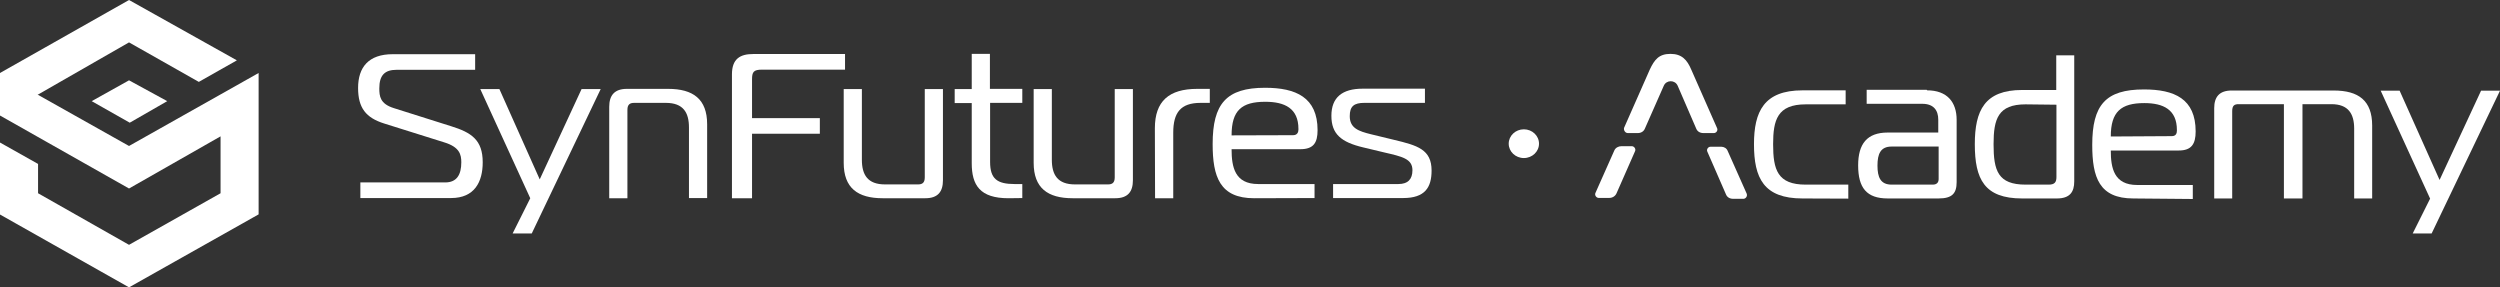 <svg width="174" height="20" viewBox="0 0 174 20" fill="none" xmlns="http://www.w3.org/2000/svg">
<rect x="0" y="0" width="174" height="20" fill="#333333" stroke="none"/>
<g clip-path="url(#clip0_24774_155043)">
<path d="M6.382 7.04L9.031 8.54L11.639 7.04L8.98 5.59L6.382 7.04Z" fill="white"/>
<path d="M2.608 6.58H2.649L8.98 2.95L13.838 5.7L16.486 4.2L8.98 0L0 5.08V8.04L8.98 13.12L15.351 9.49V13.45L8.98 17.04L2.649 13.45V11.41L0 9.92V14.93L8.98 20L18 14.92V5.08L8.98 10.16L2.608 6.58Z" fill="white"/>
<path d="M25.068 12.697H30.987C31.791 12.697 32.107 12.159 32.107 11.297C32.107 10.759 31.989 10.235 30.921 9.909L26.742 8.597C25.464 8.197 24.923 7.509 24.923 6.122C24.923 4.684 25.648 3.772 27.336 3.772H33.07V4.859H27.599C26.795 4.859 26.4 5.222 26.4 6.147C26.4 6.697 26.452 7.222 27.401 7.522L31.396 8.784C32.806 9.222 33.597 9.734 33.597 11.297C33.597 12.659 33.03 13.784 31.396 13.784H25.081V12.697H25.068Z" fill="white"/>
<path d="M37.011 16.247H35.68L36.906 13.797L33.426 6.197H34.757L37.565 12.485L40.478 6.197H41.809L37.011 16.247Z" fill="white"/>
<path d="M42.402 7.435C42.402 6.647 42.758 6.185 43.628 6.185H46.502C48.242 6.185 49.217 6.897 49.217 8.647V13.785H47.952V8.872C47.952 7.835 47.556 7.16 46.344 7.16H44.142C43.852 7.16 43.668 7.26 43.668 7.647V13.797H42.402V7.435Z" fill="white"/>
<path d="M50.944 13.797V5.172C50.944 4.097 51.511 3.76 52.421 3.76H58.814V4.847H53.04C52.447 4.847 52.342 5.01 52.342 5.522V8.222H57.061V9.31H52.342V13.797H50.944Z" fill="white"/>
<path d="M65.629 12.547C65.629 13.347 65.273 13.797 64.403 13.797H61.437C59.697 13.797 58.722 13.085 58.722 11.335V6.197H59.987V11.122C59.987 12.16 60.383 12.835 61.595 12.835H63.889C64.179 12.835 64.364 12.735 64.364 12.347V6.197H65.629V12.547Z" fill="white"/>
<path d="M70.19 13.797C68.2 13.797 67.633 12.885 67.633 11.36V7.172H66.446V6.197H67.633V3.747H68.898V6.185H71.152V7.16H68.911V11.272C68.911 12.447 69.399 12.81 70.625 12.81H71.152V13.785L70.19 13.797Z" fill="white"/>
<path d="M78.85 12.547C78.85 13.347 78.494 13.797 77.624 13.797H74.658C72.918 13.797 71.943 13.085 71.943 11.335V6.197H73.208V11.122C73.208 12.16 73.604 12.835 74.817 12.835H77.11C77.4 12.835 77.585 12.735 77.585 12.347V6.197H78.85V12.547Z" fill="white"/>
<path d="M80.379 8.922C80.379 7.047 81.355 6.185 83.332 6.185H84.202V7.16H83.556C82.172 7.16 81.658 7.835 81.658 9.235V13.797H80.393L80.379 8.922Z" fill="white"/>
<path d="M87.287 13.797C84.901 13.797 84.4 12.309 84.4 10.022C84.4 7.222 85.349 6.109 88.051 6.109C90.187 6.109 91.703 6.772 91.703 9.059C91.703 9.934 91.426 10.384 90.503 10.384H85.718C85.718 11.622 85.942 12.809 87.564 12.809H91.492V13.784L87.287 13.797ZM90.002 9.409C90.292 9.409 90.371 9.197 90.371 9.022V8.972C90.371 7.534 89.409 7.084 88.064 7.084C86.417 7.084 85.718 7.684 85.718 9.422L90.002 9.409Z" fill="white"/>
<path d="M92.77 12.809H97.331C97.99 12.809 98.306 12.472 98.306 11.847C98.306 11.047 97.581 10.897 96.342 10.609L94.879 10.259C93.35 9.897 92.665 9.334 92.665 8.059C92.665 6.784 93.416 6.172 94.84 6.172H99.176V7.159H94.971C94.233 7.159 93.943 7.397 93.943 8.084C93.943 8.922 94.563 9.134 95.433 9.347L97.028 9.734C98.649 10.122 99.638 10.397 99.638 11.872C99.638 13.047 99.176 13.784 97.66 13.784H92.783V12.809H92.77Z" fill="white"/>
<path d="M125.452 13.813C122.749 13.813 122.077 12.388 122.077 10.038C122.077 7.775 122.763 6.288 125.452 6.288H128.457V7.263H125.676C123.699 7.263 123.409 8.363 123.409 10.038C123.409 11.813 123.712 12.85 125.676 12.85H128.642V13.825L125.452 13.813Z" fill="white"/>
<path d="M134.125 6.287C135.523 6.287 136.182 7.112 136.182 8.338V12.675C136.182 13.45 135.879 13.812 134.929 13.812H131.384C129.92 13.812 129.327 13.075 129.327 11.512C129.327 10.012 129.947 9.225 131.384 9.225H134.903V8.325C134.903 7.675 134.574 7.225 133.796 7.225H129.92V6.25H134.099L134.125 6.287ZM131.66 10.2C130.883 10.2 130.672 10.713 130.672 11.525C130.672 12.338 130.883 12.85 131.66 12.85H134.521C134.811 12.85 134.929 12.688 134.929 12.463V10.2H131.66Z" fill="white"/>
<path d="M113.799 10.525C113.878 10.362 113.733 10.175 113.575 10.175H112.85C112.639 10.175 112.441 10.287 112.362 10.462L111.044 13.425C110.965 13.587 111.11 13.775 111.268 13.775H112.006C112.217 13.775 112.415 13.662 112.507 13.462L113.799 10.525Z" fill="white"/>
<path d="M121.563 13.462L120.244 10.5C120.179 10.325 119.994 10.212 119.796 10.212H119.058C118.874 10.212 118.755 10.412 118.834 10.562L120.126 13.525C120.205 13.725 120.389 13.837 120.627 13.837H121.365C121.523 13.812 121.642 13.637 121.563 13.462Z" fill="white"/>
<path d="M113.298 9.262H113.996C114.207 9.262 114.405 9.15 114.484 8.95L115.802 5.963C115.987 5.55 116.58 5.55 116.764 5.963L118.056 8.95C118.135 9.15 118.32 9.262 118.557 9.262H119.282C119.467 9.262 119.585 9.062 119.506 8.912L117.714 4.85C117.424 4.162 117.054 3.75 116.264 3.75C115.473 3.75 115.156 4.138 114.827 4.838L113.034 8.9C112.994 9.062 113.113 9.262 113.298 9.262Z" fill="white"/>
<path d="M140.742 13.813C138.106 13.813 137.447 12.463 137.447 10.038C137.447 7.688 138.132 6.263 140.742 6.263H143.115V3.85H144.367V12.625C144.367 13.363 144.064 13.813 143.155 13.813H140.742ZM140.98 7.263C139.068 7.263 138.752 8.275 138.752 10.038C138.752 11.875 139.055 12.85 140.98 12.85H142.588C142.996 12.85 143.128 12.688 143.128 12.325V7.288L140.98 7.263Z" fill="white"/>
<path d="M148.48 13.813C146.107 13.813 145.62 12.35 145.62 10.088C145.62 7.313 146.542 6.225 149.218 6.225C151.341 6.225 152.817 6.875 152.817 9.15C152.817 10.025 152.527 10.475 151.644 10.475H146.911C146.911 11.7 147.136 12.875 148.744 12.875H152.619V13.85L148.48 13.813ZM151.156 9.475C151.459 9.475 151.512 9.263 151.512 9.088V9.05C151.512 7.625 150.563 7.175 149.245 7.175C147.623 7.175 146.911 7.775 146.911 9.5L151.156 9.475Z" fill="white"/>
<path d="M154.109 7.525C154.109 6.75 154.465 6.3 155.322 6.3H162.427C164.153 6.3 165.103 7 165.103 8.737V13.812H163.85V8.95C163.85 7.937 163.455 7.25 162.268 7.25H160.252V13.812H158.96V7.25H155.809C155.506 7.25 155.361 7.35 155.361 7.737V13.812H154.109V7.525Z" fill="white"/>
<path d="M169.242 16.25H167.924L169.136 13.825L165.696 6.312H167.014L169.795 12.525L172.682 6.312H174L169.242 16.25Z" fill="white"/>
<path d="M106.061 11C106.643 11 107.115 10.552 107.115 10C107.115 9.448 106.643 9 106.061 9C105.478 9 105.006 9.448 105.006 10C105.006 10.552 105.478 11 106.061 11Z" fill="white"/>
</g>
<defs>
<clipPath id="clip0_24774_155043">
<rect width="174" height="20" fill="white"/>
</clipPath>
</defs>
</svg>
